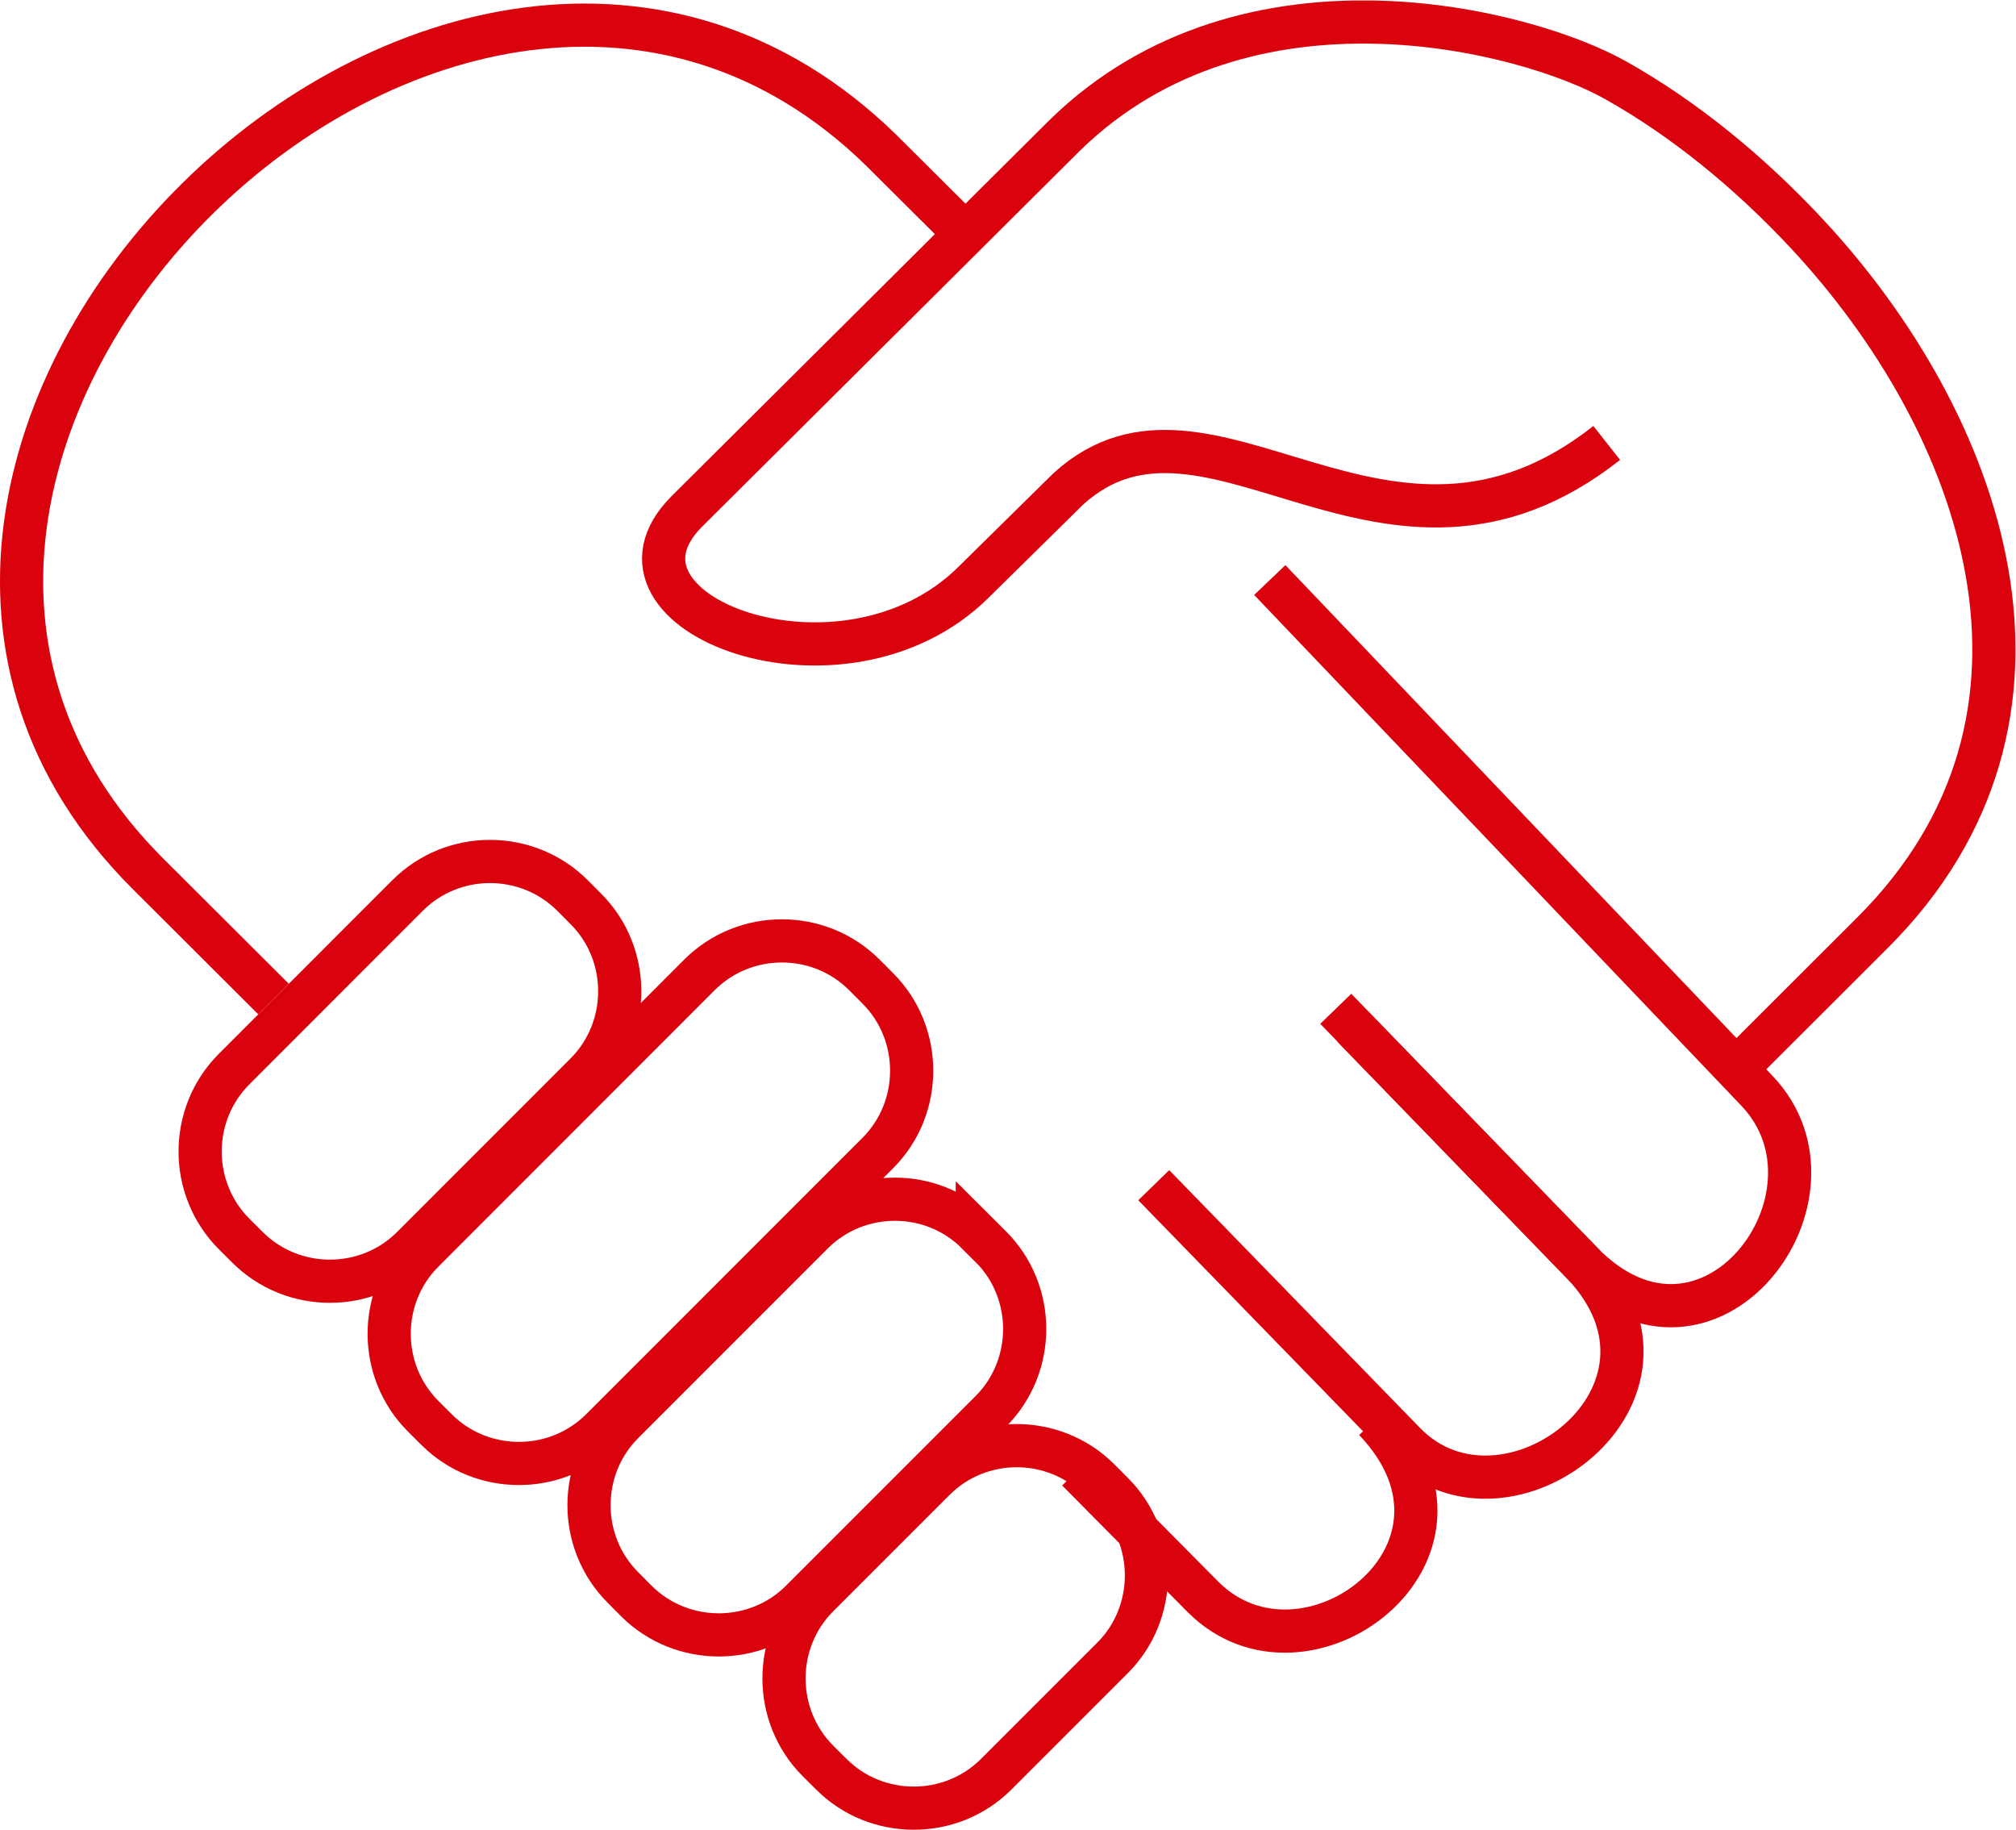 <?xml version="1.0" encoding="UTF-8" standalone="no"?>
<svg
   xmlns:dc="http://purl.org/dc/elements/1.1/"
   xmlns:cc="http://creativecommons.org/ns#"
   xmlns:rdf="http://www.w3.org/1999/02/22-rdf-syntax-ns#"
   xmlns:svg="http://www.w3.org/2000/svg"
   xmlns="http://www.w3.org/2000/svg"
   viewBox="0 0 62.232 56.474"
   height="56.474"
   width="62.232"
   xml:space="preserve"
   id="svg2"
   version="1.1"><defs
     id="defs6"><clipPath
       id="clipPath18"
       clipPathUnits="userSpaceOnUse"><path
         id="path16"
         d="M 0,42.355 H 46.674 V 0 H 0 Z" /></clipPath></defs><g
     transform="matrix(1.333,0,0,-1.333,0,56.474)"
     id="g10"><g
       id="g12"><g
         clip-path="url(#clipPath18)"
         id="g14"><g
           transform="translate(40.443,17.855)"
           id="g20"><path
             id="path22"
             style="fill:none;stroke:#da030d;stroke-width:1;stroke-linecap:butt;stroke-linejoin:miter;stroke-miterlimit:22.926;stroke-dasharray:none;stroke-opacity:1"
             d="m 0,0 2.92,2.915 c 5.033,5.024 2.545,11.814 -1.51,16.173 -1.336,1.437 -2.864,2.683 -4.445,3.568 -2.057,1.156 -8.514,2.845 -12.736,-1.264 l -8.763,-8.719 c -2.364,-2.354 3.604,-4.631 6.625,-1.654 l 2.208,2.175 c 3.261,2.957 7.358,-2.968 12.466,1.061" /></g><g
           transform="translate(6.335,19.233)"
           id="g24"><path
             id="path26"
             style="fill:none;stroke:#da030d;stroke-width:1;stroke-linecap:butt;stroke-linejoin:miter;stroke-miterlimit:22.926;stroke-dasharray:none;stroke-opacity:1"
             d="m 0,0 -2.916,2.909 c -9.715,9.702 7.112,26.359 16.972,16.761 l 1.965,-1.956" /></g><g
           transform="translate(29.405,28.936)"
           id="g28"><path
             id="path30"
             style="fill:none;stroke:#da030d;stroke-width:1;stroke-linecap:butt;stroke-linejoin:miter;stroke-miterlimit:22.926;stroke-dasharray:none;stroke-opacity:1"
             d="m 0,0 11.283,-11.828 c 2.303,-2.415 -1.117,-7.013 -4.072,-3.964 l -5.289,5.453" /></g><g
           transform="translate(26.718,14.924)"
           id="g32"><path
             id="path34"
             style="fill:none;stroke:#da030d;stroke-width:1;stroke-linecap:butt;stroke-linejoin:miter;stroke-miterlimit:22.926;stroke-dasharray:none;stroke-opacity:1"
             d="m 0,0 5.813,-5.974 c 2.328,-2.389 7.04,1.145 4.085,4.195 L 4.215,4.084" /></g><g
           transform="translate(24.952,8.323)"
           id="g36"><path
             id="path38"
             style="fill:none;stroke:#da030d;stroke-width:1;stroke-linecap:butt;stroke-linejoin:miter;stroke-miterlimit:22.926;stroke-dasharray:none;stroke-opacity:1"
             d="m 0,0 2.903,-2.928 c 2.351,-2.369 6.913,1.013 3.982,4.09" /></g><g
           transform="translate(25.454,8.106)"
           id="g40"><path
             id="path42"
             style="fill:none;stroke:#da030d;stroke-width:1;stroke-linecap:butt;stroke-linejoin:miter;stroke-miterlimit:22.926;stroke-dasharray:none;stroke-opacity:1"
             d="m 0,0 0.31,-0.311 c 1.048,-1.047 1.045,-2.77 0,-3.816 l -2.695,-2.694 c -1.046,-1.047 -2.77,-1.047 -3.817,0 l -0.31,0.309 c -1.047,1.047 -1.05,2.769 0,3.818 L -3.818,0 C -2.769,1.05 -1.05,1.05 0,0 Z m -2.822,5.706 0.311,-0.31 c 1.05,-1.049 1.047,-2.77 0,-3.817 L -6.9,-2.81 c -1.047,-1.046 -2.768,-1.046 -3.817,0 l -0.31,0.312 c -1.048,1.047 -1.05,2.767 0,3.815 l 4.388,4.389 c 1.05,1.05 2.768,1.05 3.817,0 z m -2.616,5.982 0.311,-0.312 c 1.049,-1.049 1.045,-2.77 0,-3.814 L -11.528,1.16 c -1.048,-1.047 -2.771,-1.047 -3.817,0 l -0.31,0.309 c -1.047,1.047 -1.05,2.768 0,3.817 l 6.399,6.402 c 1.051,1.049 2.769,1.049 3.818,0 z m -6.759,1.839 0.309,-0.311 c 1.049,-1.047 1.046,-2.771 0,-3.817 L -15.906,5.38 c -1.045,-1.047 -2.768,-1.048 -3.817,0 l -0.31,0.309 c -1.047,1.048 -1.05,2.767 0,3.817 l 4.019,4.021 c 1.048,1.05 2.769,1.047 3.817,0 z" /></g></g></g></g></svg>